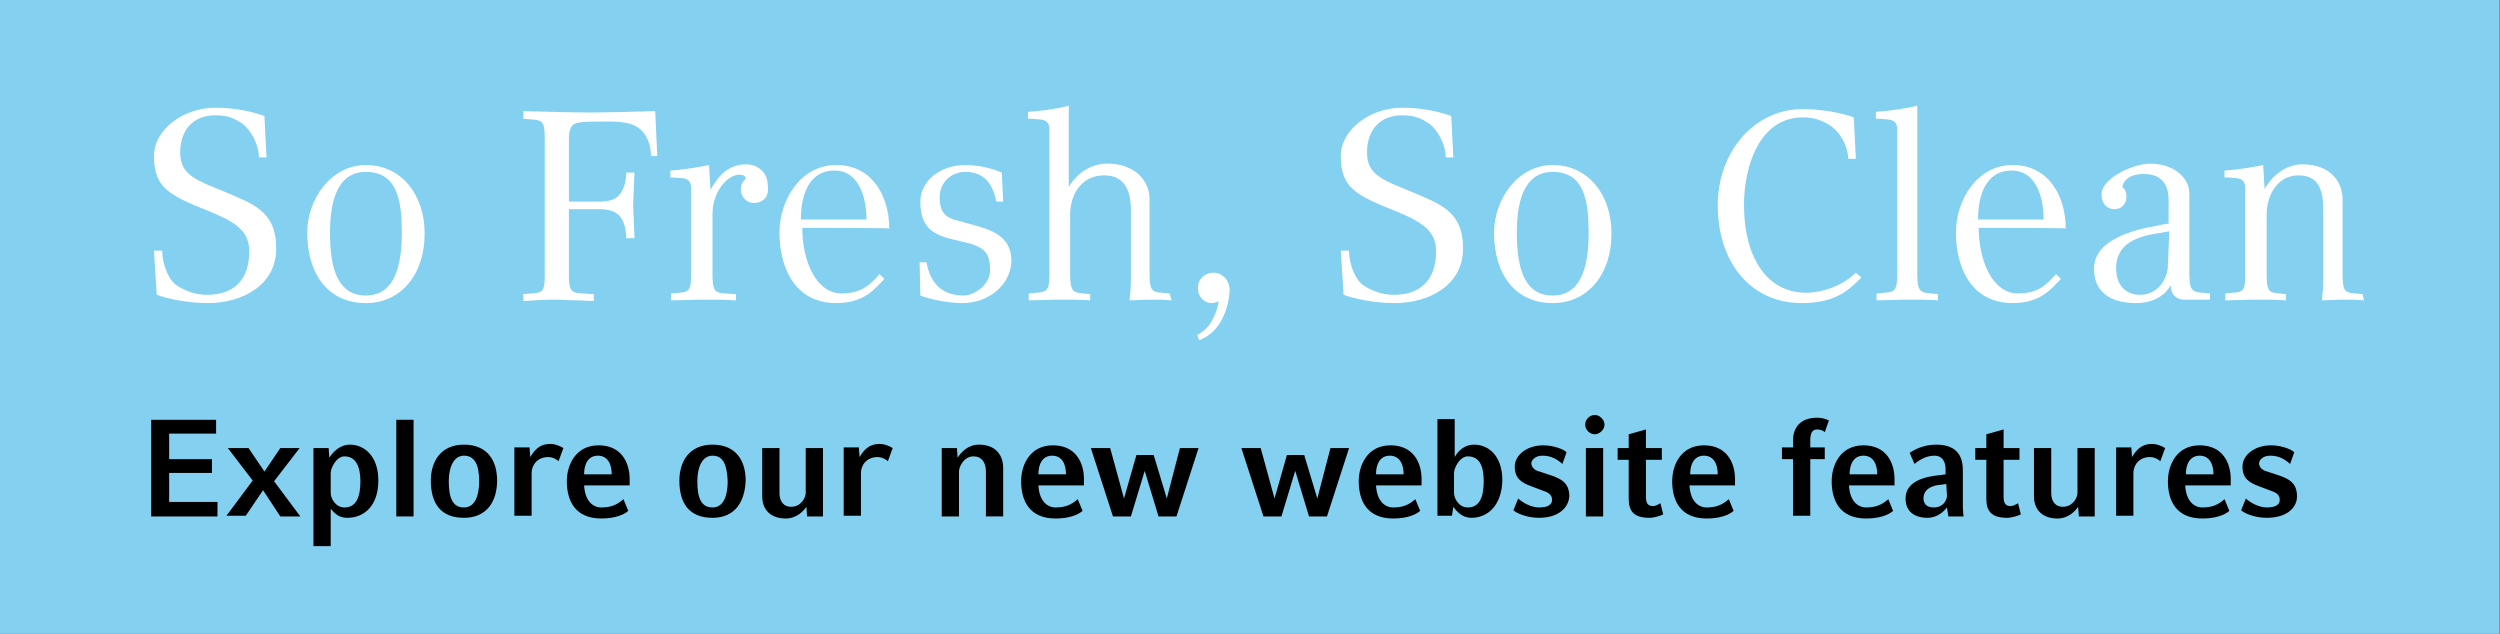 <?xml version="1.0" encoding="utf-8"?>
<!-- Generator: Adobe Illustrator 24.3.0, SVG Export Plug-In . SVG Version: 6.00 Build 0)  -->
<svg version="1.1" id="Ebene_1" xmlns="http://www.w3.org/2000/svg" xmlns:xlink="http://www.w3.org/1999/xlink" x="0px" y="0px"
	 viewBox="0 0 362.1 91.9" style="enable-background:new 0 0 362.1 91.9;" xml:space="preserve">
<rect x="0" y="0" width="362.1" height="91.9" fill="#808080" stroke="none"/>
<style type="text/css">
	.st0{fill:#83D0F0;}
	.st1{fill:#FFFFFF;}
</style>
<rect class="st0" width="362" height="91.8"/>
<g>
	<path class="st1" d="M30.1,43.9c-3.2,0-6-0.7-7.4-1.2l-0.4-6.4h1.2c0,2.1,1,4.4,2.2,5.1c1.1,0.7,2.5,1.3,4.3,1.3
		c3.7,0,6.1-2,6.1-6.3c0-2.9-1.9-4.2-5.8-5.8c-5.8-2.3-8-3.4-8-8c0-3.8,4.2-7,8.9-7c3.2,0,5.7,0.7,7.1,1.2l0.3,6h-1.1
		c0-2-1.3-4.1-2.4-4.9c-1.1-0.7-2-1.2-3.9-1.2c-3.3,0-5.1,2.2-5.1,5.4c0,3.3,2.4,4,6.5,5.7c3.9,1.7,7.4,2.7,7.4,8.1
		C40.1,41.2,35.2,43.9,30.1,43.9z"/>
	<path class="st1" d="M53,43.9c-5.4,0-8.5-4.1-8.5-10.2c0-4.8,3.4-9.8,8.5-9.8c5.2,0,8.5,4.4,8.5,9.8C61.6,39.4,58.3,43.9,53,43.9z
		 M53,24.9c-4.4,0-5.2,4.8-5.2,8.8c0,5.4,1.2,9.1,5.2,9.1c4.3,0,5.2-4.6,5.2-9.1S57.6,24.9,53,24.9z"/>
	<path class="st1" d="M94.3,22.7c0-2.3-1.1-3.9-2.2-4.4c-0.7-0.5-2.4-0.7-3.8-0.7c-3.6,0-5.1,0-5.5,0.7c-0.2,0.3-0.4,0.9-0.4,1.7
		v9.2h4.5c0.9,0,1.9-0.2,2.4-0.6c0.7-0.5,1.4-1.7,1.4-3.6h1.2l-0.2,4.7l0.2,4.8h-1.2c0-1.8-0.6-3.1-1.4-3.6
		c-0.5-0.4-1.5-0.6-2.4-0.6h-4.5v9.6c0,2.3,0.4,2.5,1.9,2.6l1.7,0.1v1c-0.7,0-1.7-0.1-2.7-0.1c-0.9,0-1.8-0.1-2.7-0.1
		c-1.6,0-3.2,0.1-4.8,0.2v-1l1.2-0.1c1.6-0.1,1.9-0.3,1.9-2.6V19.9c0-2.3-0.4-2.5-1.9-2.6l-1.2-0.1v-1.1c3.8,0.1,8,0.2,9.6,0.2
		c1.5,0,5.8-0.1,9.5-0.2l0.3,6.5H94.3z"/>
	<path class="st1" d="M109.2,29.4c-1,0-1.9-0.8-1.9-2c0-0.9,0.5-1.3,0.7-1.5c0-0.5-0.5-0.6-0.9-0.6c-1.7,0-3.9,2.4-3.9,5.7v8.7
		c0,2.4,0.3,2.7,1.8,2.8l1.6,0.1v0.9l-2.5-0.1c-0.8,0-1.7,0-2.5,0c-1.5,0-2.9,0.1-4.4,0.1v-1l1.1-0.1c1.6-0.1,1.8-0.4,1.8-2.8V27.3
		c0-1-0.4-1.4-1.3-1.5c0,0-1-0.1-1.7-0.1v-1c2.9-0.2,5.1-0.7,5.6-0.8l0.2,3.6c0.6-1,2-3.7,5.1-3.7c1.9,0,3.2,1.3,3.2,3
		C111.5,28.7,110.3,29.4,109.2,29.4z"/>
	<path class="st1" d="M116.2,33c0,4.8,2,9.5,5.7,9.5c3.1,0,4.3-1.5,5.5-2.8l0.7,0.7c-1.3,1.3-2.8,3.5-7,3.5c-5.8,0-8.2-4.9-8.2-10.2
		c0-4.8,3.1-9.8,8.2-9.8c5.3,0,7.7,4.6,7.7,9.2C128.9,33,116.2,33,116.2,33z M125.5,31.8c0-3.6-1.3-7.1-4.6-7.1
		c-3.9,0-4.9,3.8-4.9,7.1H125.5z"/>
	<path class="st1" d="M139.4,43.9c-2.2,0-4.9-0.6-6.1-1.1l-0.1-4.8h1c0.5,2.9,2.2,4.8,5.3,4.8c1.8,0,3.9-1.7,3.9-3.6
		c0-2.3-0.6-3.2-2.8-3.9l-2.9-0.7c-2.8-0.7-4.4-1.9-4.4-5.4c0-3,2.9-5.3,6.5-5.3c1.9,0,4,0.5,5.3,1.1l0.2,4.2h-1
		c-0.6-3.1-2.2-4.3-4.5-4.3c-1.9,0-3.7,1.4-3.7,3.7c0,2.4,1.1,3,2.8,3.4l2.5,0.7c2.9,0.8,5.1,1.9,5.1,5.2
		C146.3,41.4,143.1,43.9,139.4,43.9z"/>
	<path class="st1" d="M169.7,43.5l-1.5-0.1c-0.5,0-1,0-1.6,0c-1,0-2,0.1-3,0.1c0.1-0.8,0.2-2,0.2-3v-1.4v-0.9v-7.7
		c0-2.9-0.9-5.1-3.9-5.1c-3.2,0-4.9,2.7-4.9,5.7v8.6c0,2.4,0.4,2.7,1.9,2.8l1,0.1v0.9l-2.2-0.1c-0.7,0-1.5,0-2.2,0
		c-1.5,0-2.9,0.1-4.5,0.1v-1l1.1-0.1c1.6-0.1,1.9-0.4,1.9-2.8V18.8c0-1-0.4-1.4-1.4-1.5c0,0-1-0.1-1.7-0.1v-1
		c2.9-0.2,5.4-0.7,5.9-0.9v11.8c0.5-1,2.4-3.4,5.6-3.4c4.1,0,6.1,2.6,6.1,5.1v10.8c0,2.4,0.3,2.7,1.8,2.8l1.1,0.1L169.7,43.5
		L169.7,43.5z"/>
	<path class="st1" d="M174.3,49l-0.6,0.3l-0.3-0.8c0.2,0,0.5-0.3,0.5-0.3c1.8-1,2.6-3.9,2.6-4.6c-0.1,0.1-0.3,0.2-0.4,0.2
		c-0.2,0-0.4,0.1-0.6,0.1c-1,0-2-0.8-2-2.2c0-1.2,0.9-2.2,2.3-2.2c1.2,0,2.3,1,2.3,2.6C178,44.3,177,47.7,174.3,49z"/>
	<path class="st1" d="M202,43.9c-3.2,0-6-0.7-7.4-1.2l-0.4-6.4h1.2c0,2.1,1,4.4,2.2,5.1c1.1,0.7,2.5,1.3,4.3,1.3
		c3.7,0,6.1-2,6.1-6.3c0-2.9-1.9-4.2-5.8-5.8c-5.8-2.3-8-3.4-8-8c0-3.8,4.2-7,8.9-7c3.2,0,5.7,0.7,7.1,1.2l0.3,6h-1.1
		c0-2-1.3-4.1-2.4-4.9c-1.1-0.7-2-1.2-3.9-1.2c-3.3,0-5.1,2.2-5.1,5.4c0,3.3,2.4,4,6.5,5.7c3.9,1.7,7.4,2.7,7.4,8.1
		C212,41.2,207.1,43.9,202,43.9z"/>
	<path class="st1" d="M224.9,43.9c-5.4,0-8.5-4.1-8.5-10.2c0-4.8,3.4-9.8,8.5-9.8c5.2,0,8.5,4.4,8.5,9.8
		C233.5,39.4,230.2,43.9,224.9,43.9z M224.9,24.9c-4.4,0-5.2,4.8-5.2,8.8c0,5.4,1.2,9.1,5.2,9.1c4.3,0,5.2-4.6,5.2-9.1
		S229.5,24.9,224.9,24.9z"/>
	<path class="st1" d="M269.6,40.2c-1.9,1.9-3.8,3.7-8.7,3.7c-6.9,0-12.1-5.4-12.1-14.2c0-7.6,5.2-13.9,12.3-13.9
		c3.2,0,6.1,0.7,7.4,1.2l0.3,6h-1.1c-0.1-2.3-1.5-4.1-2.6-4.8c-1.1-0.7-2.2-1.2-4-1.2c-6.2,0-8.5,7-8.5,12.7c0,7.4,3.2,12.7,9,12.7
		c2.6,0,5.5-1.2,7.2-2.9L269.6,40.2z"/>
	<path class="st1" d="M280.7,43.5l-2.2-0.1c-0.7,0-1.5,0-2.2,0c-1.5,0-2.9,0.1-4.5,0.1v-1l1.1-0.1c1.6-0.1,1.9-0.4,1.9-2.8V18.8
		c0-1-0.4-1.4-1.4-1.5c0,0-1-0.1-1.7-0.1v-1c2.8-0.2,5.4-0.7,6-0.9v24.4c0,2.4,0.4,2.7,1.9,2.8l1.1,0.1L280.7,43.5L280.7,43.5z"/>
	<path class="st1" d="M286.6,33c0,4.8,2,9.5,5.7,9.5c3.1,0,4.3-1.5,5.5-2.8l0.7,0.7c-1.3,1.3-2.8,3.5-7,3.5c-5.8,0-8.2-4.9-8.2-10.2
		c0-4.8,3.1-9.8,8.2-9.8c5.3,0,7.7,4.6,7.7,9.2C299.3,33,286.6,33,286.6,33z M296,31.8c0-3.6-1.3-7.1-4.6-7.1
		c-3.9,0-4.9,3.8-4.9,7.1H296z"/>
	<path class="st1" d="M316.3,43.4c-0.5,0-1.9-0.3-1.9-2.1c-0.6,1.2-2.2,2.6-5,2.6c-3.9,0-6.1-1.7-6.1-5c0-4.3,6.1-5.7,9.1-6.2
		c0,0,1.2-0.3,1.7-0.3v-3.4c0-2.7-1.4-3.8-3.6-3.8c-2.6,0-3.1,1.5-3.1,1.9c0.3,0.2,0.6,0.6,0.6,1.4c0,1.1-0.8,1.8-1.7,1.8
		s-1.9-0.5-1.9-2.2c0-2.3,4.6-4.4,7-4.4c3.4,0,5.7,2,5.7,4.3v11.6c0,2.4,0.4,2.7,1.9,2.8l1.1,0.1v0.9L316.3,43.4z M314.2,33.5
		l-1.7,0.3c-3.9,0.6-6,2-6,5.1c0,2.2,1.2,3.8,3.5,3.8c2.5,0,4-2.3,4-4.3L314.2,33.5L314.2,33.5z"/>
	<path class="st1" d="M342.4,43.5l-1.5-0.1c-0.5,0-1,0-1.6,0c-1,0-2,0.1-3,0.1c0.1-0.8,0.2-2,0.2-3v-1.4v-0.9v-7.7
		c0-2.9-0.6-5.1-3.6-5.1c-2.9,0-4.6,2.7-4.6,5.7v8.6c0,2.4,0.3,2.7,1.8,2.8l1,0.1v0.9l-2.2-0.1c-0.7,0-1.5,0-2.2,0
		c-1.5,0-2.9,0.1-4.4,0.1v-1l1.1-0.1c1.6-0.1,1.8-0.4,1.8-2.8V27.3c0-1-0.4-1.4-1.3-1.5c0,0-1-0.1-1.7-0.1v-1
		c2.9-0.2,5.1-0.7,5.6-0.8l0.2,3.5c0.5-1,2.4-3.6,5.5-3.6c4.1,0,5.8,2.6,5.8,5.1v10.8c0,2.4,0.3,2.7,1.8,2.8l1.1,0.1L342.4,43.5
		L342.4,43.5z"/>
</g>
<g>
	<path d="M21.9,74.8v-14h9.4v2h-6.8v3.7h6.2v2h-6.2v4.2h7v2.1C31.5,74.8,21.9,74.8,21.9,74.8z"/>
	<path d="M40.6,74.8L38.1,71l-2.5,3.7h-2.8l3.8-5.1L33,64.9h3l2.3,3.4l2.3-3.4h2.8l-3.7,4.8l3.8,5.1H40.6z"/>
	<path d="M50.3,75c-1.2,0-1.8-0.6-2.4-1.3v5.4h-2.5V64.9h2.2l0.1,1.4c0.5-0.8,1.5-1.9,3-1.9c2,0,4.1,1.6,4.1,5.2
		C54.8,73.2,52.8,75,50.3,75z M49.9,66.1c-1.2,0-2,1.7-2,2.4v2.9c0,0.8,0.7,2.1,2,2.1c1.8,0,2.3-1.7,2.3-3.8
		C52.2,67.7,51.6,66.1,49.9,66.1z"/>
	<path d="M57.4,74.8v-14h2.5v14H57.4z"/>
	<path d="M67.2,75c-3.3,0-4.8-2-4.8-5.4c0-2.7,1.4-5.2,4.8-5.2c3.3,0,4.8,2.2,4.8,5.2C72,72.5,70.6,75,67.2,75z M67.2,66
		c-1.5,0-2.2,1.7-2.2,3.7c0,2.5,0.6,3.8,2.2,3.8s2.2-1.7,2.2-3.8C69.4,67.4,68.8,66,67.2,66z"/>
	<path d="M80.9,66.8c-0.2-0.2-0.8-0.6-1.5-0.6c-1.6,0-2.4,1.2-2.4,2.3v6.2h-2.5v-9.9h2.2l0.1,1.4c0.5-0.8,1.2-1.9,2.9-1.9
		c0.8,0,1.6,0.4,1.9,0.6L80.9,66.8z"/>
	<path d="M84.6,70.2c0.1,2.4,1.3,3.3,2.5,3.3c1.4,0,2.3-0.4,3.2-1.2L91,74c-0.7,0.6-2,1.1-3.9,1.1c-3.9,0-5-2.7-5-5.4
		c0-2.4,1.3-5.2,4.6-5.2c3.3,0,4.5,2.5,4.5,4.9v0.9h-6.6V70.2z M88.6,68.7c0-1.5-0.6-2.7-2-2.7s-2,1.2-2,2.7H88.6z"/>
	<path d="M103.2,75c-3.3,0-4.8-2-4.8-5.4c0-2.7,1.4-5.2,4.8-5.2c3.3,0,4.8,2.2,4.8,5.2C107.9,72.5,106.6,75,103.2,75z M103.2,66
		c-1.5,0-2.2,1.7-2.2,3.7c0,2.5,0.6,3.8,2.2,3.8s2.2-1.7,2.2-3.8C105.3,67.4,104.8,66,103.2,66z"/>
	<path d="M116.9,74.8l-0.1-1.4c-0.4,0.6-1.4,1.7-3,1.7c-2.2,0-3.4-1.3-3.4-3.2v-7h2.5v6.5c0,1.1,0.5,2,1.7,2c1.4,0,2.1-1.3,2.1-2
		v-6.5h2.5v9.9H116.9z"/>
	<path d="M128.6,66.8c-0.2-0.2-0.8-0.6-1.5-0.6c-1.6,0-2.4,1.2-2.4,2.3v6.2h-2.5v-9.9h2.2l0.1,1.4c0.5-0.8,1.2-1.9,2.9-1.9
		c0.8,0,1.6,0.4,1.9,0.6L128.6,66.8z"/>
	<path d="M142.8,74.8v-6.5c0-1.3-0.6-2.2-1.8-2.2c-1.4,0-2.1,1.5-2.1,2.2v6.5h-2.5v-9.9h2.2l0.1,1.4c0.5-0.8,1.5-1.9,3.1-1.9
		c2.2,0,3.5,1.3,3.5,3.4v7H142.8z"/>
	<path d="M150.4,70.2c0.1,2.4,1.3,3.3,2.5,3.3c1.4,0,2.3-0.4,3.2-1.2l0.7,1.7c-0.7,0.6-2,1.1-3.9,1.1c-3.9,0-5-2.7-5-5.4
		c0-2.4,1.3-5.2,4.6-5.2s4.5,2.5,4.5,4.9v0.9h-6.6V70.2z M154.4,68.7c0-1.5-0.6-2.7-2-2.7s-2,1.2-2,2.7H154.4z"/>
	<path d="M170.4,74.8h-2.6l-2-6.6l-2,6.6h-2.6l-3.2-9.9h2.8l2,7.3l1.8-6.3h2.5l1.9,6.3l1.9-7.3h2.7L170.4,74.8z"/>
	<path d="M192.2,74.8h-2.6l-2-6.6l-2,6.6H183l-3.2-9.9h2.8l2,7.3l1.8-6.3h2.5l1.9,6.3l1.9-7.3h2.7L192.2,74.8z"/>
	<path d="M199.3,70.2c0.1,2.4,1.3,3.3,2.5,3.3c1.4,0,2.3-0.4,3.2-1.2l0.7,1.7c-0.7,0.6-2,1.1-3.9,1.1c-3.9,0-5-2.7-5-5.4
		c0-2.4,1.3-5.2,4.6-5.2s4.5,2.5,4.5,4.9v0.9h-6.6V70.2z M203.3,68.7c0-1.5-0.6-2.7-2-2.7s-2,1.2-2,2.7H203.3z"/>
	<path d="M213.1,75c-1.3,0-2.1-0.9-2.6-1.6l-0.2,1.3h-2.1v-14h2.5v5.5c0.6-1.1,1.6-1.8,2.8-1.8c2,0,4.1,1.5,4.1,5.2
		C217.5,73.2,215.5,75,213.1,75z M212.6,66.1c-1.2,0-2,1.7-2,2.4v2.9c0,0.8,0.7,2.1,2,2.1c1.8,0,2.3-1.7,2.3-3.8
		C214.9,67.7,214.4,66.1,212.6,66.1z"/>
	<path d="M222.9,75c-1.8,0-3.3-0.7-3.7-1.1l0.7-1.7c0.6,0.6,1.9,1.3,3,1.3c1.3,0,1.9-0.4,1.9-1.1c0-0.8-0.6-1.1-1.5-1.4l-1.6-0.6
		c-1.3-0.5-2.3-1.1-2.3-2.8c0-1.8,1.9-3.1,4.1-3.1c1.6,0,3,0.6,3.4,1l-0.6,1.7c-0.8-0.7-1.6-1.2-2.9-1.2c-1.1,0-1.6,0.7-1.6,1.1
		c0,0.7,0.7,1.1,1.2,1.2l1.8,0.6c1.4,0.5,2.5,1.1,2.5,3C227.2,73.4,225.9,75,222.9,75z"/>
	<path d="M231,62.9c-0.7,0-1.4-0.6-1.4-1.4c0-0.8,0.7-1.4,1.4-1.4s1.4,0.7,1.4,1.4C232.4,62.3,231.6,62.9,231,62.9z M229.7,74.8
		v-9.9h2.5v9.9H229.7z"/>
	<path d="M240.9,74.5c-0.4,0.2-1.3,0.5-2,0.5c-2.4,0-3-1.1-3-2.8v-5.6h-1.6v-1.7h1.6v-2l2.5-0.7v2.7h2.3v1.7h-2.3V72
		c0,1,0.4,1.3,1,1.3c0.5,0,0.8-0.3,1.1-0.4L240.9,74.5z"/>
	<path d="M244.7,70.2c0.1,2.4,1.3,3.3,2.5,3.3c1.4,0,2.3-0.4,3.2-1.2l0.7,1.7c-0.7,0.6-2,1.1-3.9,1.1c-3.9,0-5-2.7-5-5.4
		c0-2.4,1.3-5.2,4.6-5.2s4.5,2.5,4.5,4.9v0.9h-6.6V70.2z M248.8,68.7c0-1.5-0.6-2.7-2-2.7s-2,1.2-2,2.7H248.8z"/>
	<path d="M264.3,62.6c-0.2-0.2-0.6-0.4-1.1-0.4c-0.7,0-1,0.5-1,1.6v1h2.1v1.7h-2.1v8.2h-2.5v-8.2h-1.6v-1.7h1.6v-1
		c0-1.8,1-3.3,3.5-3.3c0.7,0,1.3,0.2,1.7,0.4L264.3,62.6z"/>
	<path d="M267.8,70.2c0.1,2.4,1.3,3.3,2.5,3.3c1.4,0,2.3-0.4,3.2-1.2l0.7,1.7c-0.7,0.6-2,1.1-3.9,1.1c-3.9,0-5-2.7-5-5.4
		c0-2.4,1.3-5.2,4.6-5.2c3.3,0,4.5,2.5,4.5,4.9v0.9h-6.6V70.2z M271.9,68.7c0-1.5-0.6-2.7-2-2.7s-2,1.2-2,2.7H271.9z"/>
	<path d="M282.2,74.8l-0.2-1.3c-0.7,0.9-1.7,1.5-2.8,1.5c-1.9,0-3.2-0.9-3.2-2.8c0-2.6,3-3.2,5.1-3.4l0.7-0.1V68c0-1.3-0.6-2-1.6-2
		c-1.2,0-2.2,0.6-2.9,1.2l-0.7-1.6c0.5-0.4,2-1.2,3.8-1.2c2.7,0,3.9,1.3,3.9,3.7v5c0,0.2,0,0.9,0.1,1.7
		C284.4,74.8,282.2,74.8,282.2,74.8z M281.9,70.1l-0.7,0.1c-1.5,0.1-2.6,0.7-2.6,2c0,0.6,0.3,1.3,1.5,1.3c1.3,0,1.9-1,1.9-1.7
		L281.9,70.1L281.9,70.1z"/>
	<path d="M292.7,74.5c-0.4,0.2-1.3,0.5-2,0.5c-2.4,0-3-1.1-3-2.8v-5.6h-1.6v-1.7h1.6v-2l2.5-0.7v2.7h2.3v1.7h-2.3V72
		c0,1,0.4,1.3,1,1.3c0.5,0,0.8-0.3,1.1-0.4L292.7,74.5z"/>
	<path d="M301.1,74.8l-0.1-1.4c-0.4,0.6-1.4,1.7-3,1.7c-2.2,0-3.4-1.3-3.4-3.2v-7h2.5v6.5c0,1.1,0.5,2,1.7,2c1.4,0,2.1-1.3,2.1-2
		v-6.5h2.5v9.9H301.1z"/>
	<path d="M312.9,66.8c-0.2-0.2-0.8-0.6-1.5-0.6c-1.6,0-2.4,1.2-2.4,2.3v6.2h-2.5v-9.9h2.2l0.1,1.4c0.5-0.8,1.2-1.9,2.9-1.9
		c0.8,0,1.6,0.4,1.9,0.6L312.9,66.8z"/>
	<path d="M316.5,70.2c0.1,2.4,1.3,3.3,2.5,3.3c1.4,0,2.3-0.4,3.2-1.2l0.7,1.7c-0.7,0.6-2,1.1-3.9,1.1c-3.9,0-5-2.7-5-5.4
		c0-2.4,1.3-5.2,4.6-5.2c3.3,0,4.5,2.5,4.5,4.9v0.9h-6.6V70.2z M320.6,68.7c0-1.5-0.6-2.7-2-2.7s-2,1.2-2,2.7H320.6z"/>
	<path d="M328.3,75c-1.8,0-3.3-0.7-3.7-1.1l0.7-1.7c0.6,0.6,1.9,1.3,3,1.3c1.3,0,1.9-0.4,1.9-1.1c0-0.8-0.6-1.1-1.5-1.4l-1.6-0.6
		c-1.3-0.5-2.3-1.1-2.3-2.8c0-1.8,1.9-3.1,4.1-3.1c1.6,0,3,0.6,3.4,1l-0.6,1.7c-0.8-0.7-1.6-1.2-2.9-1.2c-1.1,0-1.6,0.7-1.6,1.1
		c0,0.7,0.7,1.1,1.2,1.2l1.8,0.6c1.4,0.5,2.5,1.1,2.5,3C332.7,73.4,331.4,75,328.3,75z"/>
</g>
</svg>
